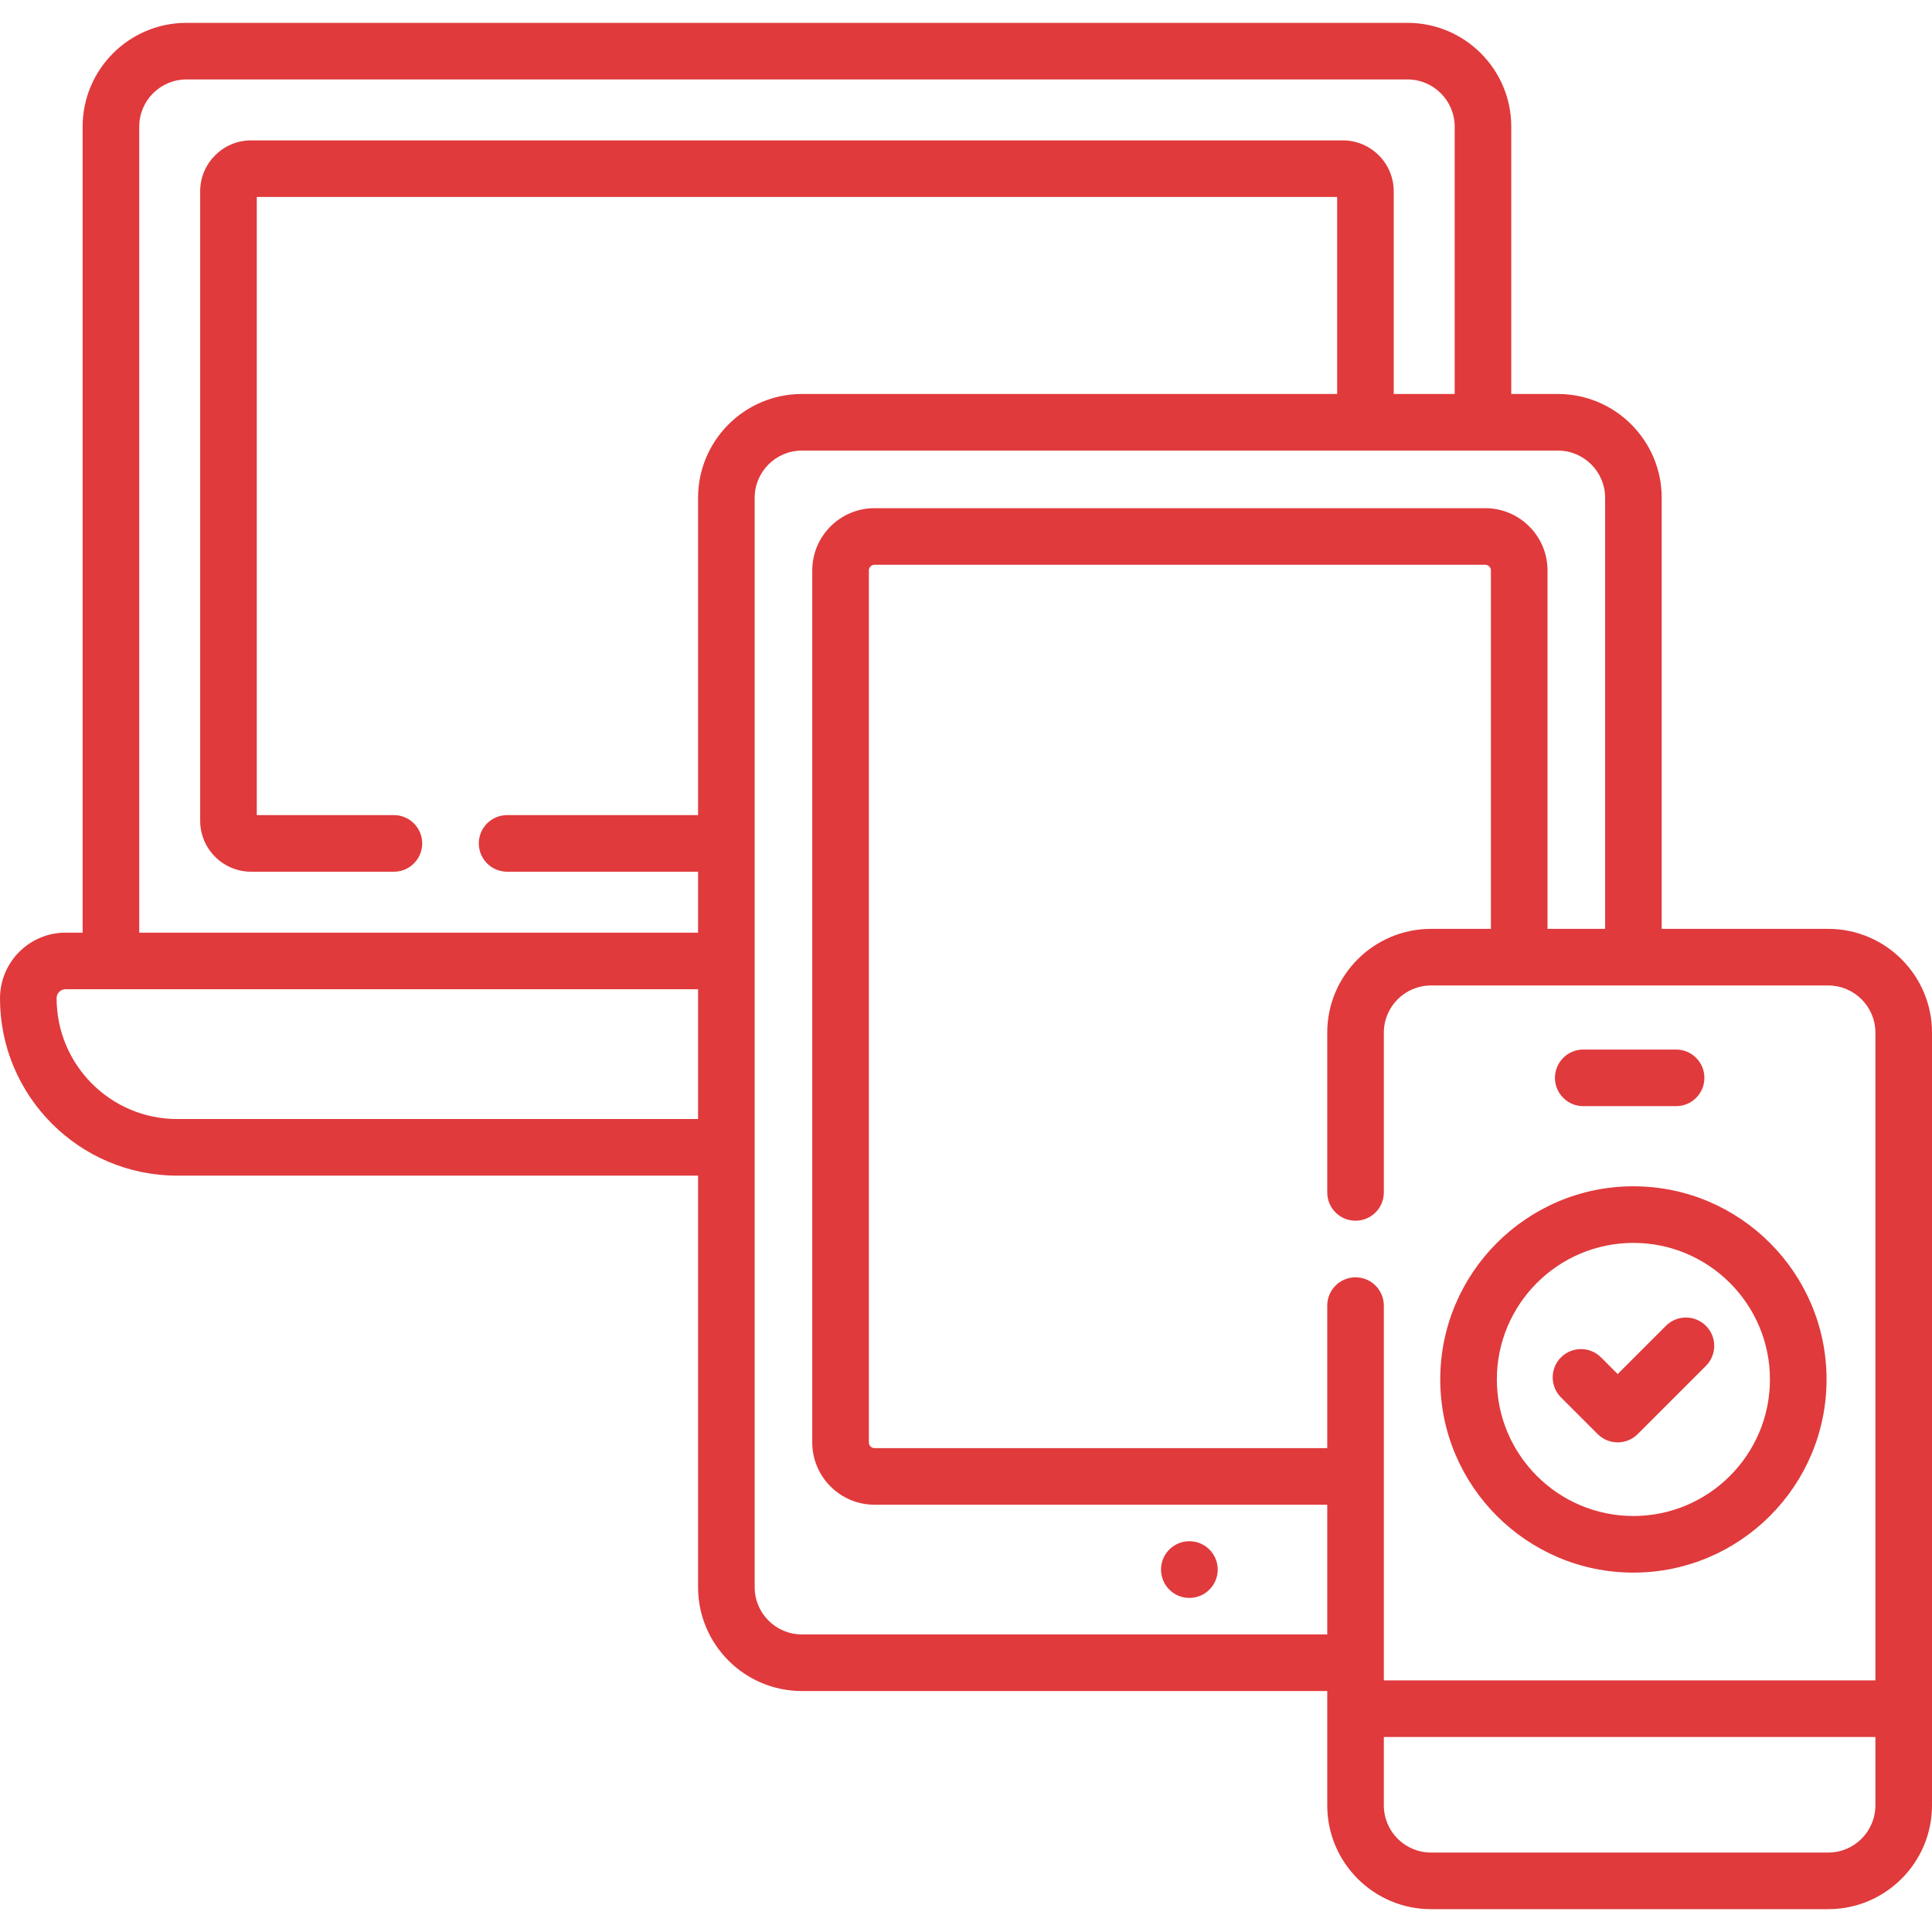 <svg width="100" height="100" viewBox="0 0 100 100" fill="none" xmlns="http://www.w3.org/2000/svg">
<path d="M61.561 79.773C60.751 79.773 60.094 80.43 60.094 81.241C60.094 82.051 60.751 82.708 61.561 82.708C62.371 82.708 63.029 82.051 63.029 81.241C63.029 80.43 62.372 79.773 61.561 79.773Z" fill="#E03A3C"/>
<path d="M94.629 48.078H86.009V25.764C86.009 22.802 83.6 20.393 80.638 20.393H78.223V6.554C78.223 3.592 75.814 1.183 72.852 1.183H9.648C6.687 1.183 4.277 3.592 4.277 6.554V48.274H3.391C1.521 48.274 0 49.795 0 51.681C0 56.737 4.113 60.851 9.169 60.851H36.132V82.156C36.132 85.117 38.541 87.527 41.503 87.527H68.698V93.447C68.698 96.409 71.107 98.818 74.069 98.818H94.629C97.591 98.818 100 96.409 100 93.447V53.449C100 50.488 97.591 48.078 94.629 48.078ZM97.07 53.449V86.976H71.627V67.579C71.627 66.769 70.971 66.114 70.162 66.114C69.353 66.114 68.698 66.769 68.698 67.579V74.954H45.265C45.103 74.954 44.972 74.823 44.972 74.661V29.526C44.972 29.364 45.103 29.233 45.265 29.233H76.876C77.038 29.233 77.169 29.364 77.169 29.526V48.078H74.069C71.107 48.078 68.698 50.488 68.698 53.449V61.719C68.698 62.529 69.353 63.184 70.162 63.184C70.971 63.184 71.627 62.529 71.627 61.719V53.449C71.627 52.103 72.722 51.008 74.069 51.008H94.629C95.975 51.008 97.07 52.103 97.07 53.449ZM7.207 6.554C7.207 5.207 8.302 4.112 9.648 4.112H72.852C74.198 4.112 75.294 5.208 75.294 6.554V20.393H72.139V9.903C72.139 8.449 70.956 7.266 69.502 7.266H12.998C11.544 7.266 10.361 8.449 10.361 9.903V42.483C10.361 43.937 11.544 45.12 12.998 45.12H20.388C21.197 45.12 21.853 44.464 21.853 43.655C21.853 42.846 21.197 42.19 20.388 42.19H13.291V10.196H69.21V20.393H41.503C38.541 20.393 36.132 22.802 36.132 25.764V42.19H26.248C25.439 42.19 24.783 42.846 24.783 43.655C24.783 44.464 25.439 45.12 26.248 45.12H36.132V48.274H7.207V6.554ZM9.169 57.921C5.729 57.921 2.93 55.122 2.93 51.665C2.93 51.41 3.137 51.203 3.391 51.203H36.132V57.921L9.169 57.921ZM41.503 84.597C40.157 84.597 39.062 83.502 39.062 82.156V25.764C39.062 24.418 40.157 23.323 41.503 23.323H80.638C81.985 23.323 83.08 24.418 83.08 25.764V48.078H80.099V29.526C80.099 27.749 78.653 26.303 76.876 26.303H45.265C43.488 26.303 42.042 27.749 42.042 29.526V74.661C42.042 76.438 43.488 77.884 45.265 77.884H68.698V84.597H41.503ZM94.629 95.888H74.069C72.722 95.888 71.627 94.793 71.627 93.447V89.906H97.07V93.447C97.07 94.793 95.975 95.888 94.629 95.888Z" fill="#E03A3C"/>
<path d="M81.949 57.254H86.755C87.564 57.254 88.219 56.598 88.219 55.789C88.219 54.98 87.564 54.324 86.755 54.324H81.949C81.14 54.324 80.484 54.98 80.484 55.789C80.484 56.598 81.14 57.254 81.949 57.254Z" fill="#E03A3C"/>
<path d="M84.544 81.398C90.057 81.398 94.542 76.913 94.542 71.4C94.542 65.887 90.057 61.402 84.544 61.402C79.032 61.402 74.547 65.887 74.547 71.4C74.547 76.913 79.032 81.398 84.544 81.398ZM84.544 64.332C88.442 64.332 91.612 67.502 91.612 71.4C91.612 75.297 88.442 78.468 84.544 78.468C80.647 78.468 77.477 75.297 77.477 71.4C77.477 67.503 80.647 64.332 84.544 64.332Z" fill="#E03A3C"/>
<path d="M82.695 74.228C82.981 74.514 83.356 74.657 83.731 74.657C84.106 74.657 84.481 74.514 84.767 74.228L88.299 70.696C88.871 70.124 88.871 69.196 88.299 68.624C87.727 68.052 86.799 68.052 86.227 68.624L83.731 71.121L82.868 70.257C82.296 69.686 81.368 69.685 80.796 70.258C80.224 70.83 80.224 71.757 80.796 72.329L82.695 74.228Z" fill="#E03A3C"/>
</svg>
